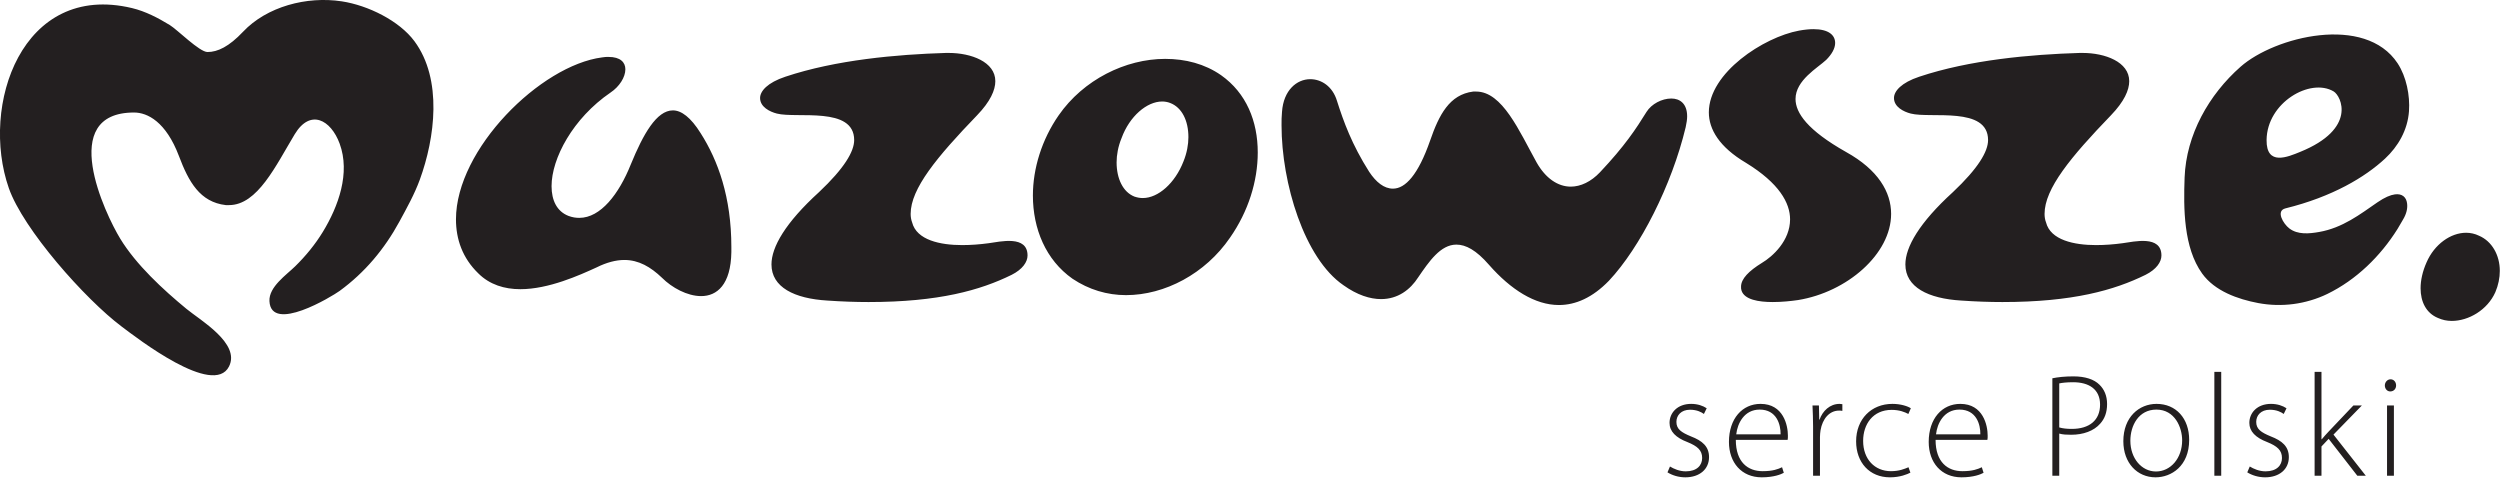 <?xml version="1.0" encoding="UTF-8" standalone="no"?>
<!DOCTYPE svg PUBLIC "-//W3C//DTD SVG 1.1//EN" "http://www.w3.org/Graphics/SVG/1.1/DTD/svg11.dtd">
<svg width="100%" height="100%" viewBox="0 0 717 137" version="1.1" xmlns="http://www.w3.org/2000/svg" xmlns:xlink="http://www.w3.org/1999/xlink" xml:space="preserve" xmlns:serif="http://www.serif.com/" style="fill-rule:evenodd;clip-rule:evenodd;stroke-linejoin:round;stroke-miterlimit:2;">
    <g transform="matrix(4.167,0,0,4.167,114.546,45.173)">
        <path d="M0,4.413C0.515,3.467 1.036,2.533 1.405,1.526C2.448,-1.331 2.986,-5.369 1.034,-8.006C-0.007,-9.41 -2.151,-10.471 -3.963,-10.748C-6.385,-11.118 -9.129,-10.385 -10.762,-8.654C-11.727,-7.633 -12.505,-7.26 -13.208,-7.26C-13.76,-7.26 -15.279,-8.797 -15.804,-9.117C-16.606,-9.605 -17.467,-10.06 -18.405,-10.285C-25.989,-12.092 -28.867,-3.576 -26.882,2.106C-25.893,4.938 -21.63,9.748 -19.114,11.636C-18.048,12.438 -12.796,16.505 -11.726,14.382C-10.928,12.799 -13.704,11.203 -14.655,10.418C-16.274,9.084 -18.118,7.383 -19.214,5.585C-20.252,3.882 -23.572,-3.097 -18.262,-3.097C-17.335,-3.097 -16.064,-2.454 -15.173,-0.101C-14.505,1.672 -13.728,3.069 -11.949,3.276L-11.725,3.276C-9.762,3.276 -8.502,0.548 -7.205,-1.6C-6.128,-3.382 -4.713,-2.587 -4.112,-0.956C-3.366,1.074 -4.199,3.363 -5.266,5.115C-5.794,5.981 -6.444,6.773 -7.167,7.483C-7.774,8.08 -8.989,8.9 -8.944,9.882C-8.839,12.114 -4.637,9.562 -4.116,9.184C-2.38,7.919 -1.024,6.297 0,4.413M22.848,6.507C22.813,8.756 21.858,9.539 20.768,9.539C19.813,9.539 18.756,8.961 18.075,8.279C17.29,7.529 16.472,7.052 15.484,7.052C14.905,7.052 14.257,7.222 13.576,7.562C12.384,8.108 10.269,9.063 8.327,9.063C7.235,9.063 6.213,8.756 5.428,7.971C4.338,6.914 3.894,5.62 3.894,4.256C3.894,-0.586 9.725,-6.344 13.951,-6.89C14.121,-6.923 14.257,-6.923 14.394,-6.923C15.211,-6.923 15.553,-6.549 15.553,-6.071C15.553,-5.526 15.143,-4.879 14.531,-4.47C11.94,-2.698 10.473,0.063 10.473,1.972C10.473,2.96 10.848,3.71 11.632,4.017C11.906,4.121 12.144,4.154 12.384,4.154C13.849,4.154 15.11,2.517 15.928,0.473C16.78,-1.606 17.7,-3.243 18.825,-3.243C19.406,-3.243 20.052,-2.767 20.734,-1.674C21.928,0.199 22.848,2.722 22.848,6.164L22.848,6.507ZM57.169,5.516C55.465,8.006 52.67,9.472 50.01,9.472C48.715,9.472 47.455,9.097 46.33,8.345C44.488,7.052 43.602,4.904 43.602,2.62C43.602,0.746 44.216,-1.231 45.374,-2.901C47.079,-5.357 49.978,-6.788 52.703,-6.788C54.102,-6.788 55.43,-6.447 56.555,-5.664C58.293,-4.438 59.078,-2.493 59.078,-0.346C59.078,1.631 58.43,3.71 57.169,5.516M53.045,-3.755C52.875,-3.823 52.67,-3.855 52.5,-3.855C51.443,-3.855 50.25,-2.836 49.704,-1.335C49.465,-0.755 49.363,-0.175 49.363,0.337C49.363,1.461 49.807,2.382 50.59,2.69C50.795,2.757 50.964,2.79 51.169,2.79C52.226,2.79 53.385,1.767 53.966,0.269C54.202,-0.312 54.305,-0.892 54.305,-1.402C54.305,-2.529 53.862,-3.447 53.045,-3.755M88.53,-2.084C87.574,1.903 85.393,6.199 83.246,8.484C82.12,9.642 80.962,10.153 79.803,10.153C78.166,10.153 76.497,9.097 74.997,7.39C74.11,6.369 73.395,5.995 72.747,5.995C71.657,5.995 70.872,7.153 70.122,8.245C69.577,9.097 68.725,9.745 67.566,9.745C66.816,9.745 65.929,9.472 64.976,8.79C62.283,6.948 60.715,1.767 60.715,-2.221C60.715,-2.529 60.715,-2.836 60.747,-3.14C60.85,-4.641 61.772,-5.391 62.691,-5.391C63.441,-5.391 64.225,-4.914 64.533,-3.891C64.976,-2.493 65.555,-0.892 66.747,0.984C67.224,1.701 67.77,2.143 68.384,2.143C69.237,2.143 70.122,1.188 70.941,-1.164C71.554,-2.936 72.27,-4.333 73.906,-4.539L74.11,-4.539C75.917,-4.539 77.076,-1.812 78.269,0.337C78.883,1.427 79.734,2.005 80.62,2.005C81.303,2.005 82.019,1.665 82.632,1.016C84.337,-0.789 85.12,-1.983 85.836,-3.14C86.178,-3.686 86.893,-4.06 87.542,-4.06C88.119,-4.06 88.631,-3.721 88.631,-2.836C88.631,-2.63 88.597,-2.39 88.53,-2.084M96.261,9.812C95.783,9.88 95.17,9.948 94.523,9.948C93.534,9.948 92.579,9.779 92.376,9.165C92.341,9.063 92.341,8.994 92.341,8.891C92.341,8.345 92.887,7.803 93.773,7.257C94.523,6.813 95.716,5.721 95.716,4.256C95.716,3.132 94.967,1.767 92.684,0.369C90.841,-0.72 90.125,-1.947 90.125,-3.106C90.125,-5.833 93.91,-8.287 96.329,-8.732C96.705,-8.8 97.045,-8.834 97.318,-8.834C98.374,-8.834 98.818,-8.424 98.818,-7.88C98.818,-7.504 98.578,-7.095 98.204,-6.721C97.625,-6.174 96.091,-5.323 96.091,-4.028C96.091,-3.073 96.909,-1.88 99.567,-0.38C101.783,0.847 102.67,2.382 102.67,3.881C102.67,6.643 99.637,9.267 96.261,9.812M120.183,8.074C118.035,9.131 115.173,9.948 110.332,9.948C109.446,9.948 108.492,9.915 107.503,9.846C105.219,9.711 103.652,8.926 103.652,7.359C103.652,6.164 104.606,4.493 106.924,2.382C108.661,0.746 109.343,-0.413 109.343,-1.199C109.343,-3.542 105.396,-2.671 104.025,-3.024C103.527,-3.15 102.867,-3.483 102.867,-4.094C102.867,-4.572 103.378,-5.152 104.606,-5.56C108.082,-6.721 112.275,-7.095 115.649,-7.197L115.855,-7.197C117.388,-7.197 119.058,-6.584 119.058,-5.254C119.058,-4.641 118.716,-3.855 117.796,-2.901C115.035,-0.038 113.231,2.143 113.231,3.881C113.231,4.085 113.262,4.29 113.331,4.462C113.637,5.687 115.274,6.028 116.775,6.028C117.385,6.028 117.994,5.981 118.598,5.899C119.394,5.792 121.275,5.328 121.275,6.745C121.275,7.187 120.933,7.698 120.183,8.074M42.141,8.074C39.995,9.131 37.13,9.948 32.291,9.948C31.403,9.948 30.449,9.915 29.461,9.846C27.177,9.711 25.609,8.926 25.609,7.359C25.609,6.164 26.563,4.493 28.882,2.382C30.619,0.746 31.301,-0.413 31.301,-1.199C31.301,-3.542 27.354,-2.671 25.982,-3.024C25.484,-3.15 24.825,-3.483 24.825,-4.094C24.825,-4.572 25.335,-5.152 26.563,-5.56C30.04,-6.721 34.234,-7.095 37.607,-7.197L37.813,-7.197C39.346,-7.197 41.016,-6.584 41.016,-5.254C41.016,-4.641 40.676,-3.855 39.755,-2.901C36.995,-0.038 35.188,2.143 35.188,3.881C35.188,4.085 35.222,4.29 35.288,4.462C35.596,5.687 37.232,6.028 38.731,6.028C39.342,6.028 39.951,5.981 40.556,5.899C41.354,5.792 43.233,5.328 43.233,6.745C43.233,7.187 42.891,7.698 42.141,8.074M136.662,0.08C137.566,-0.76 138.218,-1.882 138.313,-3.183C138.391,-4.267 138.134,-5.562 137.532,-6.48C135.297,-9.879 129.07,-8.318 126.724,-6.249C124.542,-4.327 122.978,-1.568 122.87,1.379C122.794,3.486 122.79,6.195 124.078,7.987C124.945,9.193 126.532,9.753 127.941,10.019C128.731,10.168 129.573,10.191 130.371,10.084C131.154,9.982 131.981,9.738 132.691,9.391C134.686,8.42 136.35,6.792 137.522,4.922C137.655,4.713 137.766,4.493 137.896,4.283C138.148,3.871 138.229,3.482 138.18,3.143C138.126,2.737 137.847,2.468 137.34,2.538C137.036,2.58 136.646,2.739 136.143,3.084C134.94,3.914 133.744,4.84 132.142,5.123C131.437,5.248 130.657,5.323 130.078,4.882C129.657,4.561 129.129,3.667 129.813,3.5C133.056,2.7 135.3,1.343 136.662,0.08M128.512,-1.207C128.539,-3.788 131.525,-5.504 133.128,-4.548C133.656,-4.233 134.741,-1.976 130.822,-0.386C129.975,-0.041 128.491,0.606 128.512,-1.207M144.257,9.269C143.711,10.496 142.416,11.247 141.259,11.247C140.915,11.247 140.61,11.179 140.304,11.043C139.485,10.703 139.112,9.917 139.112,8.998C139.112,8.452 139.247,7.839 139.519,7.225C140.064,5.963 141.189,5.179 142.246,5.179C142.553,5.179 142.861,5.25 143.132,5.383C144.018,5.759 144.564,6.714 144.564,7.803C144.564,8.282 144.461,8.794 144.257,9.269" style="fill:rgb(35,31,32);fill-rule:nonzero;"/>
    </g>
    <g transform="matrix(4.167,0,0,4.167,478.947,109.749)">
        <path d="M0,5.77C0.262,5.931 0.655,6.103 1.088,6.103C1.853,6.103 2.215,5.689 2.215,5.186C2.215,4.652 1.893,4.37 1.198,4.088C0.403,3.786 -0.03,3.353 -0.03,2.769C-0.03,2.074 0.513,1.46 1.46,1.46C1.903,1.46 2.276,1.591 2.528,1.762L2.336,2.155C2.175,2.034 1.863,1.863 1.38,1.863C0.765,1.863 0.443,2.256 0.443,2.699C0.443,3.202 0.786,3.424 1.44,3.696C2.226,3.998 2.689,4.391 2.689,5.125C2.689,5.951 2.044,6.515 1.057,6.515C0.584,6.515 0.152,6.374 -0.171,6.173L0,5.77ZM4.532,3.938C4.532,5.488 5.378,6.092 6.375,6.092C7.08,6.092 7.442,5.951 7.715,5.821L7.835,6.203C7.654,6.304 7.161,6.515 6.314,6.515C4.925,6.515 4.059,5.498 4.059,4.078C4.059,2.467 4.986,1.46 6.234,1.46C7.815,1.46 8.117,2.951 8.117,3.645C8.117,3.776 8.117,3.857 8.097,3.938L4.532,3.938ZM7.614,3.554C7.624,2.88 7.342,1.853 6.174,1.853C5.106,1.853 4.643,2.81 4.562,3.554L7.614,3.554ZM9.85,3.021C9.85,2.538 9.83,2.034 9.81,1.571L10.253,1.571L10.273,2.548L10.293,2.548C10.505,1.943 11.008,1.46 11.673,1.46C11.734,1.46 11.804,1.47 11.865,1.48L11.865,1.943C11.794,1.923 11.724,1.923 11.633,1.923C10.968,1.923 10.495,2.497 10.364,3.273C10.344,3.414 10.324,3.575 10.324,3.736L10.324,6.405L9.85,6.405L9.85,3.021ZM16.548,6.193C16.337,6.304 15.833,6.515 15.138,6.515C13.739,6.515 12.812,5.498 12.812,4.038C12.812,2.507 13.859,1.46 15.31,1.46C15.904,1.46 16.387,1.631 16.578,1.762L16.407,2.155C16.166,2.024 15.793,1.873 15.259,1.873C13.96,1.873 13.295,2.87 13.295,4.008C13.295,5.267 14.091,6.092 15.209,6.092C15.783,6.092 16.155,5.931 16.417,5.821L16.548,6.193ZM18.281,3.938C18.281,5.488 19.127,6.092 20.124,6.092C20.829,6.092 21.191,5.951 21.463,5.821L21.584,6.203C21.403,6.304 20.909,6.515 20.063,6.515C18.674,6.515 17.808,5.498 17.808,4.078C17.808,2.467 18.734,1.46 19.983,1.46C21.564,1.46 21.866,2.951 21.866,3.645C21.866,3.776 21.866,3.857 21.846,3.938L18.281,3.938ZM21.362,3.554C21.373,2.88 21.091,1.853 19.923,1.853C18.855,1.853 18.392,2.81 18.312,3.554L21.362,3.554ZM26.319,-0.302C26.711,-0.383 27.195,-0.433 27.769,-0.433C28.574,-0.433 29.189,-0.232 29.561,0.141C29.884,0.453 30.085,0.896 30.085,1.47C30.085,2.054 29.914,2.487 29.612,2.82C29.178,3.323 28.443,3.585 27.618,3.585C27.315,3.585 27.034,3.575 26.792,3.504L26.792,6.405L26.319,6.405L26.319,-0.302ZM26.792,3.081C27.034,3.152 27.325,3.182 27.658,3.182C28.866,3.182 29.602,2.588 29.602,1.51C29.602,0.443 28.826,-0.03 27.749,-0.03C27.305,-0.03 26.973,0.01 26.792,0.051L26.792,3.081ZM35.735,3.938C35.735,5.75 34.497,6.515 33.419,6.515C32.17,6.515 31.204,5.539 31.204,4.028C31.204,2.366 32.291,1.46 33.49,1.46C34.829,1.46 35.735,2.457 35.735,3.938M31.687,3.998C31.687,5.206 32.462,6.113 33.449,6.113C34.456,6.113 35.252,5.206 35.252,3.968C35.252,3.081 34.748,1.853 33.48,1.853C32.251,1.853 31.687,2.96 31.687,3.998M37.468,-0.745L37.941,-0.745L37.941,6.405L37.468,6.405L37.468,-0.745ZM39.906,5.77C40.168,5.931 40.56,6.103 40.994,6.103C41.759,6.103 42.122,5.689 42.122,5.186C42.122,4.652 41.799,4.37 41.104,4.088C40.308,3.786 39.876,3.353 39.876,2.769C39.876,2.074 40.42,1.46 41.366,1.46C41.809,1.46 42.181,1.591 42.434,1.762L42.242,2.155C42.081,2.034 41.769,1.863 41.286,1.863C40.671,1.863 40.349,2.256 40.349,2.699C40.349,3.202 40.691,3.424 41.346,3.696C42.132,3.998 42.595,4.391 42.595,5.125C42.595,5.951 41.95,6.515 40.963,6.515C40.49,6.515 40.057,6.374 39.734,6.173L39.906,5.77ZM44.841,3.897L44.861,3.897C44.982,3.746 45.183,3.524 45.335,3.363L47.036,1.571L47.62,1.571L45.667,3.575L47.892,6.405L47.308,6.405L45.335,3.867L44.841,4.391L44.841,6.405L44.368,6.405L44.368,-0.745L44.841,-0.745L44.841,3.897ZM49.977,0.191C49.977,0.413 49.827,0.604 49.574,0.604C49.353,0.604 49.202,0.413 49.202,0.191C49.202,-0.03 49.374,-0.232 49.595,-0.232C49.827,-0.232 49.977,-0.04 49.977,0.191M49.353,1.571L49.826,1.571L49.826,6.405L49.353,6.405L49.353,1.571Z" style="fill:rgb(35,31,32);fill-rule:nonzero;"/>
    </g>
</svg>
